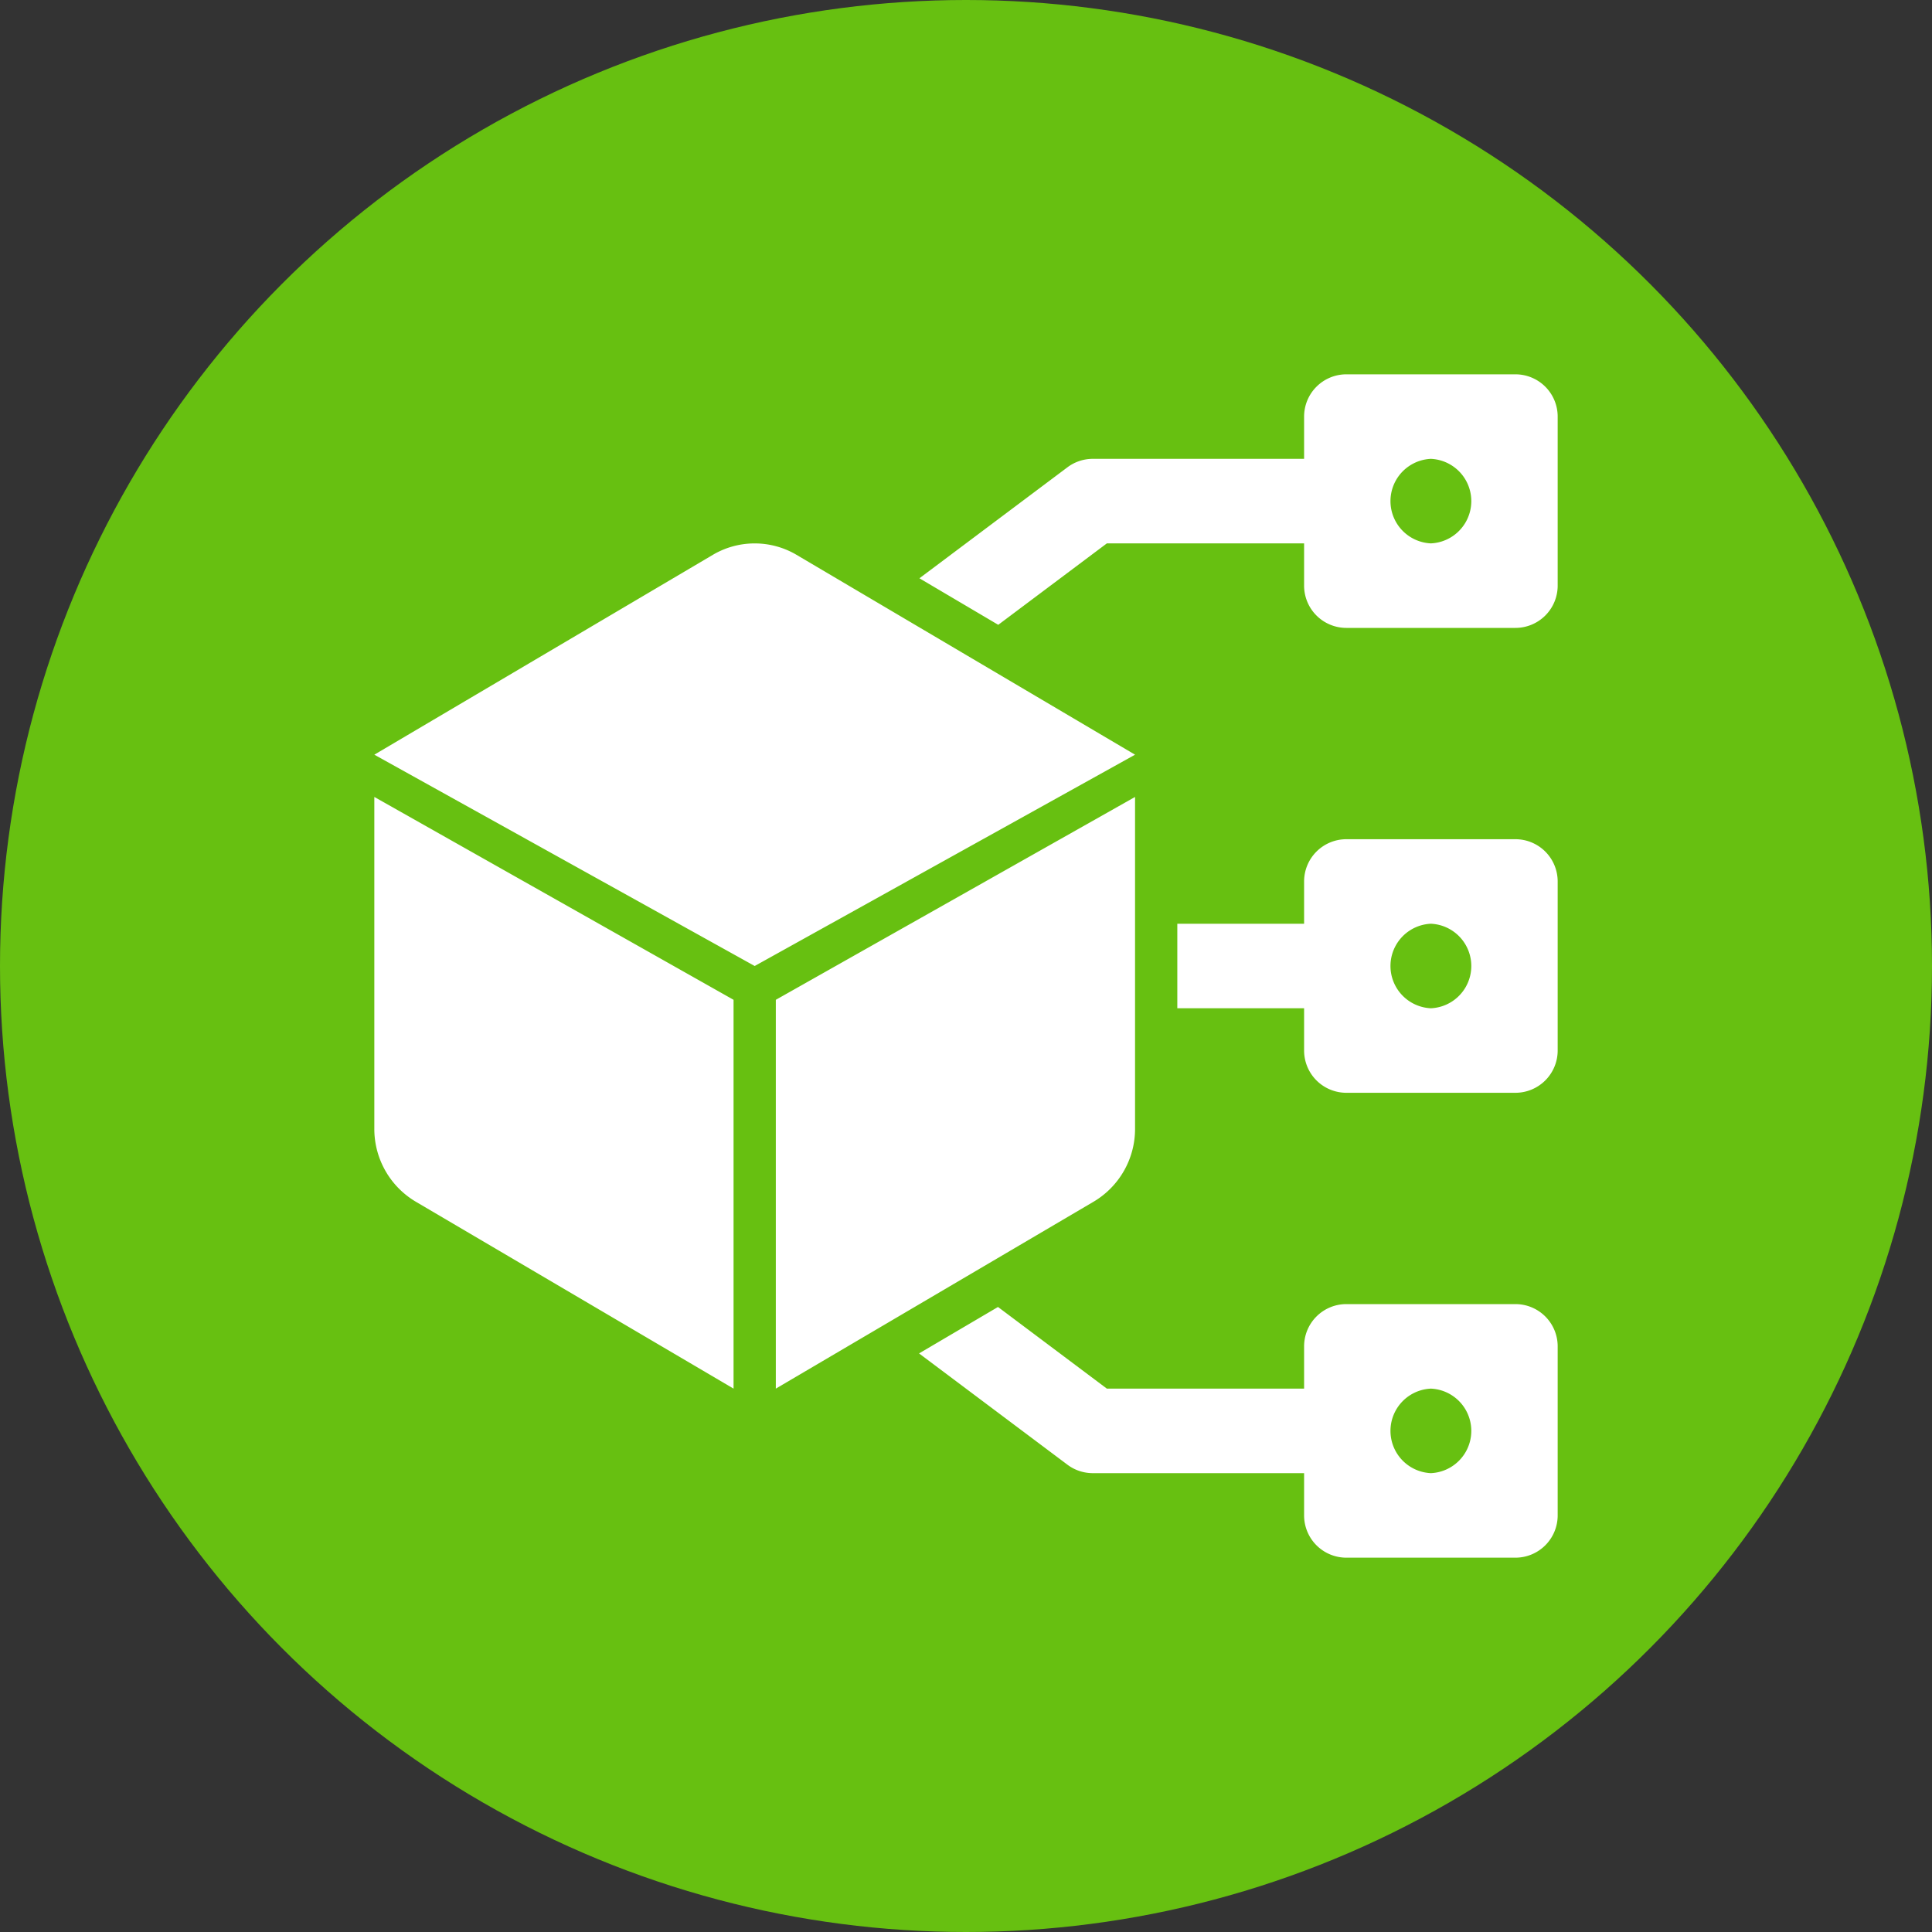 <svg xmlns="http://www.w3.org/2000/svg" version="1.1" xmlns:xlink="http://www.w3.org/1999/xlink" width="512" height="512" x="0" y="0" viewBox="0 0 32 32" style="enable-background:new 0 0 512 512" xml:space="preserve" class=""><rect x="0" y="0" width="32" height="32" fill="#333333" stroke="none"/><circle r="16" cx="16" cy="16" fill="#67c011" shape="circle"></circle><g transform="matrix(0.7,0,0,0.7,4.8,4.8)"><path d="M29 13h-4a1 1 0 0 0-1 1v1h-3v2h3v1a1 1 0 0 0 1 1h4a1 1 0 0 0 1-1v-4a1 1 0 0 0-1-1zm-2 4a1.001 1.001 0 0 1 0-2 1.001 1.001 0 0 1 0 2zM2 12l8.5 4.8V26l-7.514-4.42A2 2 0 0 1 2 19.856zM29 24h-4a1 1 0 0 0-1 1v1h-4.667l-2.576-1.932-1.868 1.099L18.4 27.8c.173.13.383.2.6.2h5v1a1 1 0 0 0 1 1h4a1 1 0 0 0 1-1v-4a1 1 0 0 0-1-1zm-2 4a1.001 1.001 0 0 1 0-2 1.001 1.001 0 0 1 0 2zM20 12l-8.5 4.8V26l7.514-4.42A2 2 0 0 0 20 19.856zM29 2h-4a1 1 0 0 0-1 1v1h-5a.997.997 0 0 0-.6.2l-3.502 2.626 1.865 1.101L19.333 6H24v1a1 1 0 0 0 1 1h4a1 1 0 0 0 1-1V3a1 1 0 0 0-1-1zm-2 4a1.001 1.001 0 0 1 0-2 1.001 1.001 0 0 1 0 2zM2 11l9 5 9-5-8.029-4.74a1.95 1.95 0 0 0-1.942 0z" fill="#ffffff" opacity="1" data-original="#000000" class=""></path></g></svg>